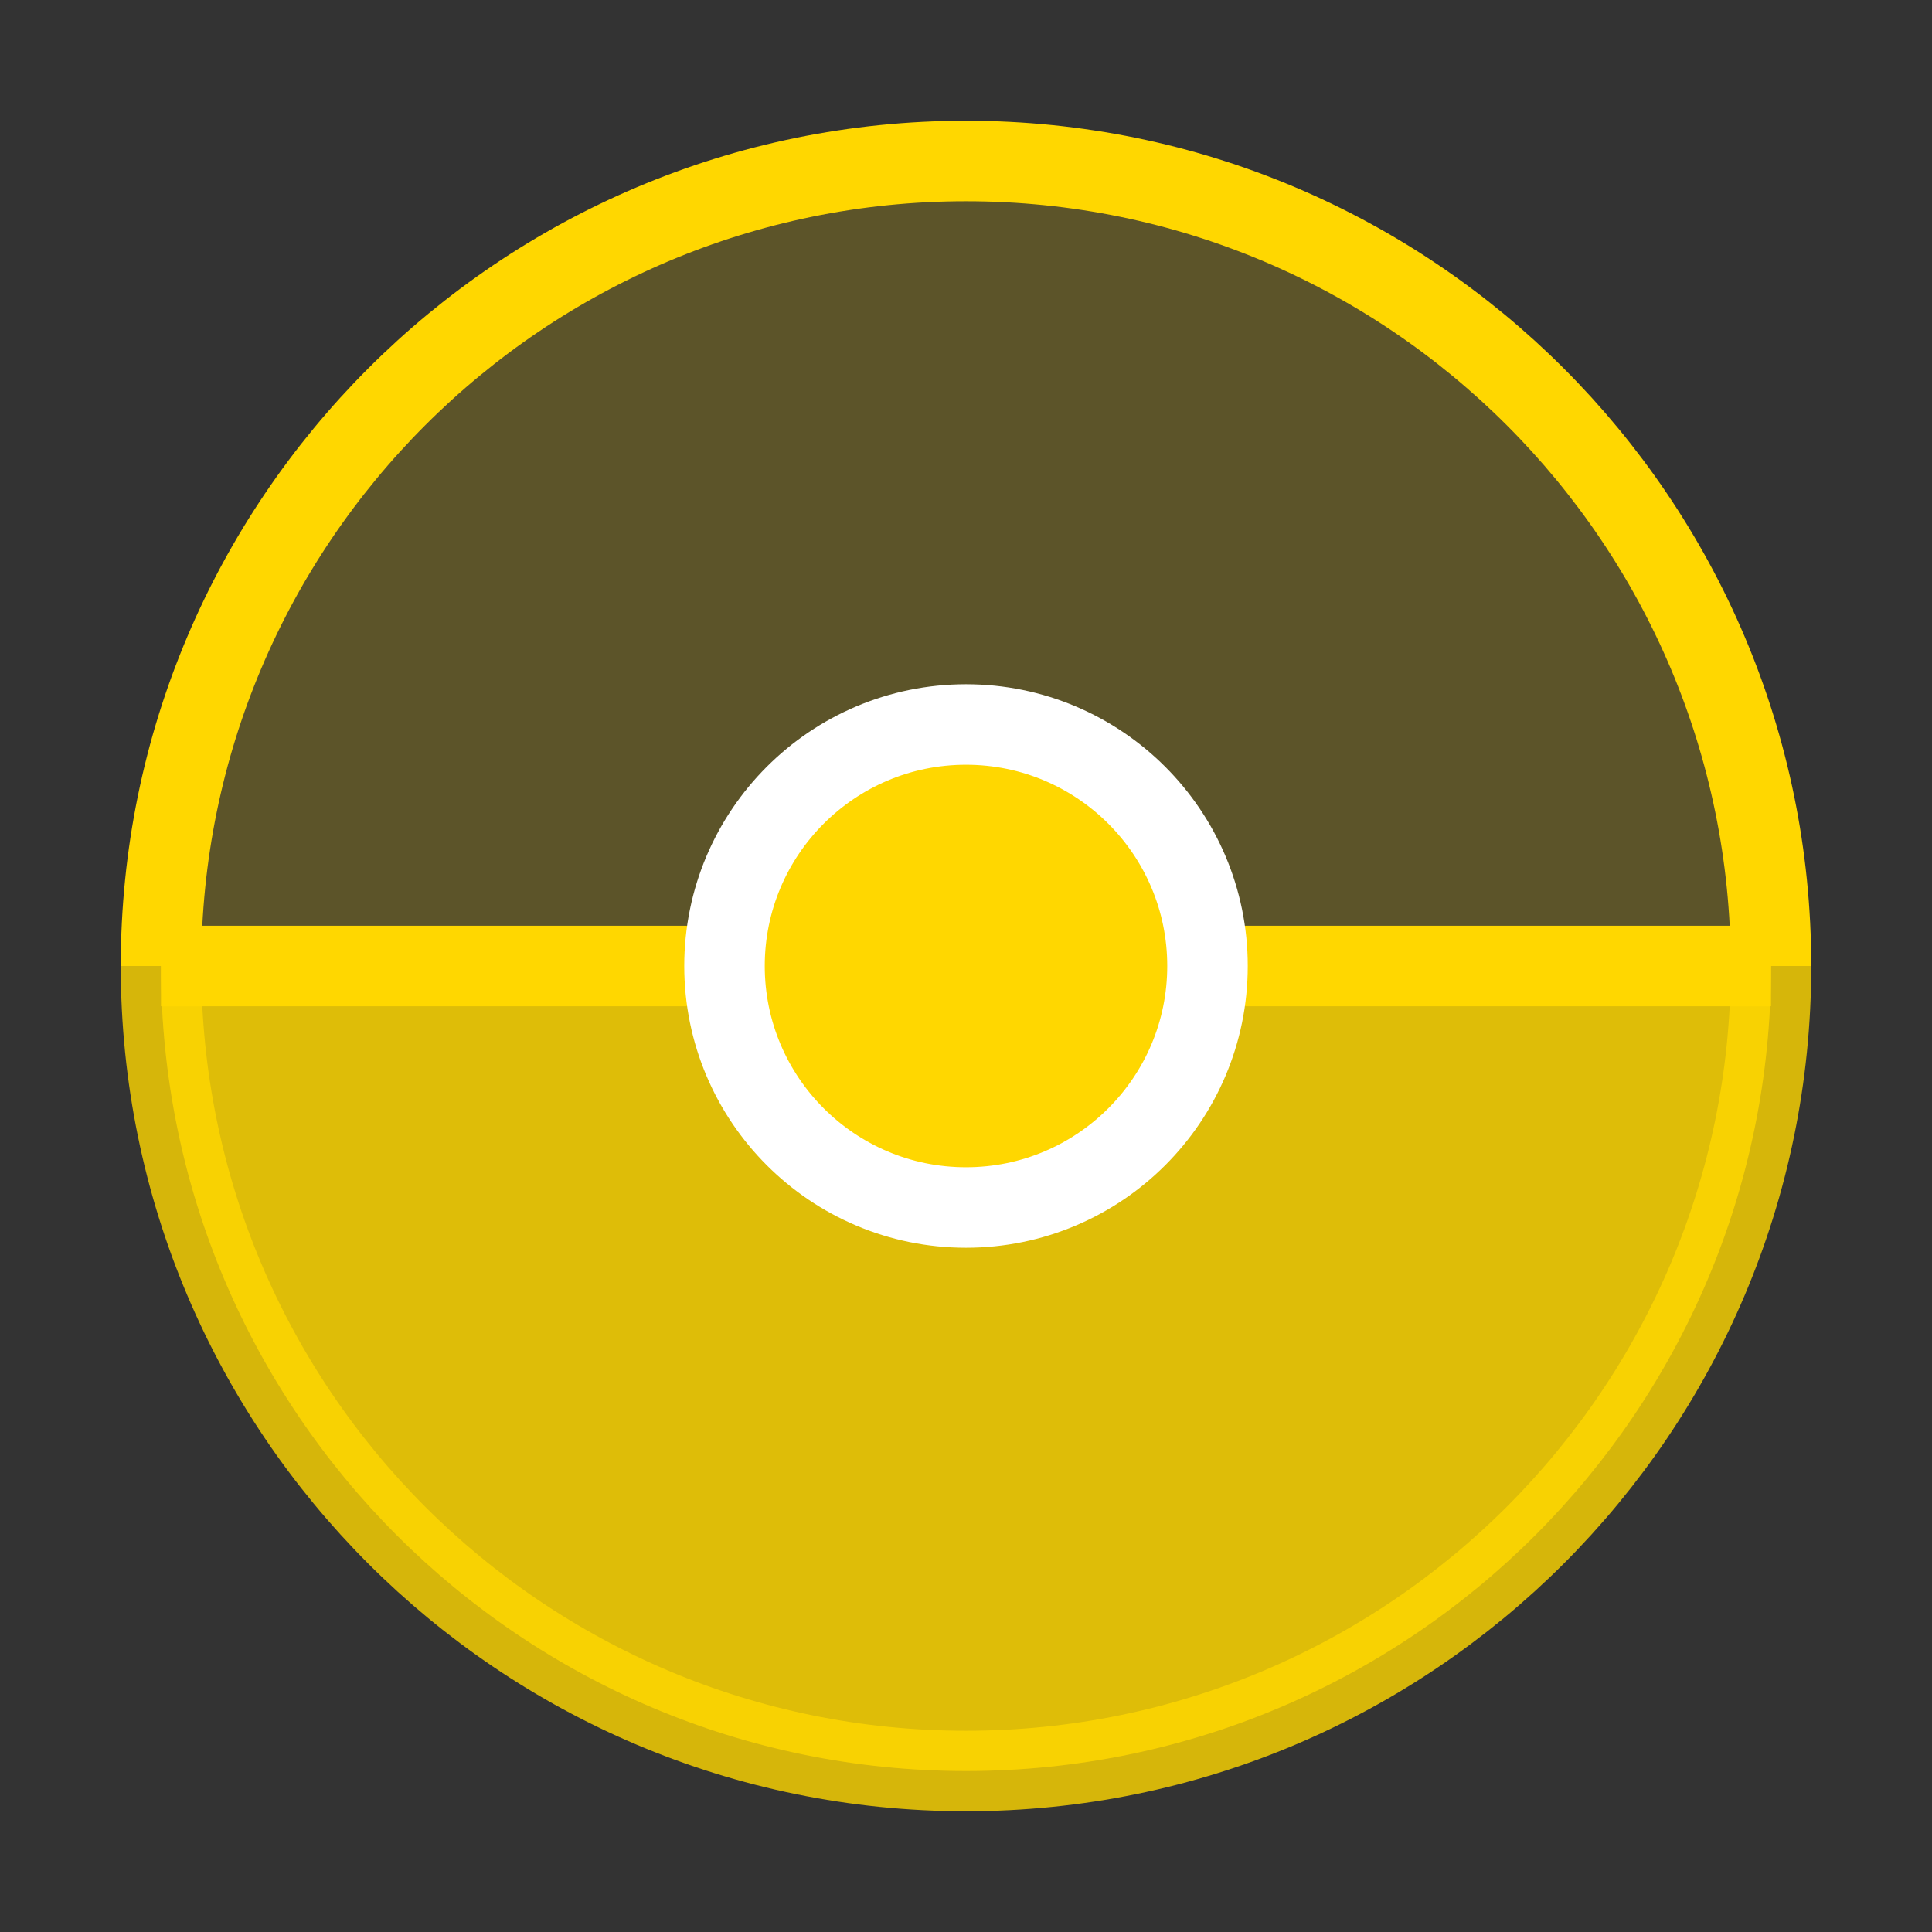 <svg viewBox="0 0 24 24" fill="none" xmlns="http://www.w3.org/2000/svg">
  <rect x="0" y="0" width="24" height="24" fill="#333333" stroke="none"/>
  <circle cx="12" cy="12" r="10" fill="#FFD700" opacity="0.2" />
  <path
    d="M2 12C2 6.477 6.477 2 12 2C17.523 2 22 6.477 22 12"
    stroke="#FFD700"
    strokeWidth="2"
    strokeLinecap="round"
    fill="none"
  />
  <path
    d="M2 12C2 17.523 6.477 22 12 22C17.523 22 22 17.523 22 12"
    stroke="#FFD700"
    strokeWidth="2"
    strokeLinecap="round"
    fill="#FFD700"
    opacity="0.8"
  />
  <line
    x1="2"
    y1="12"
    x2="22"
    y2="12"
    stroke="#FFD700"
    strokeWidth="2"
  />
  <circle cx="12" cy="12" r="3" fill="#FFD700" stroke="white" strokeWidth="2" />
</svg>
